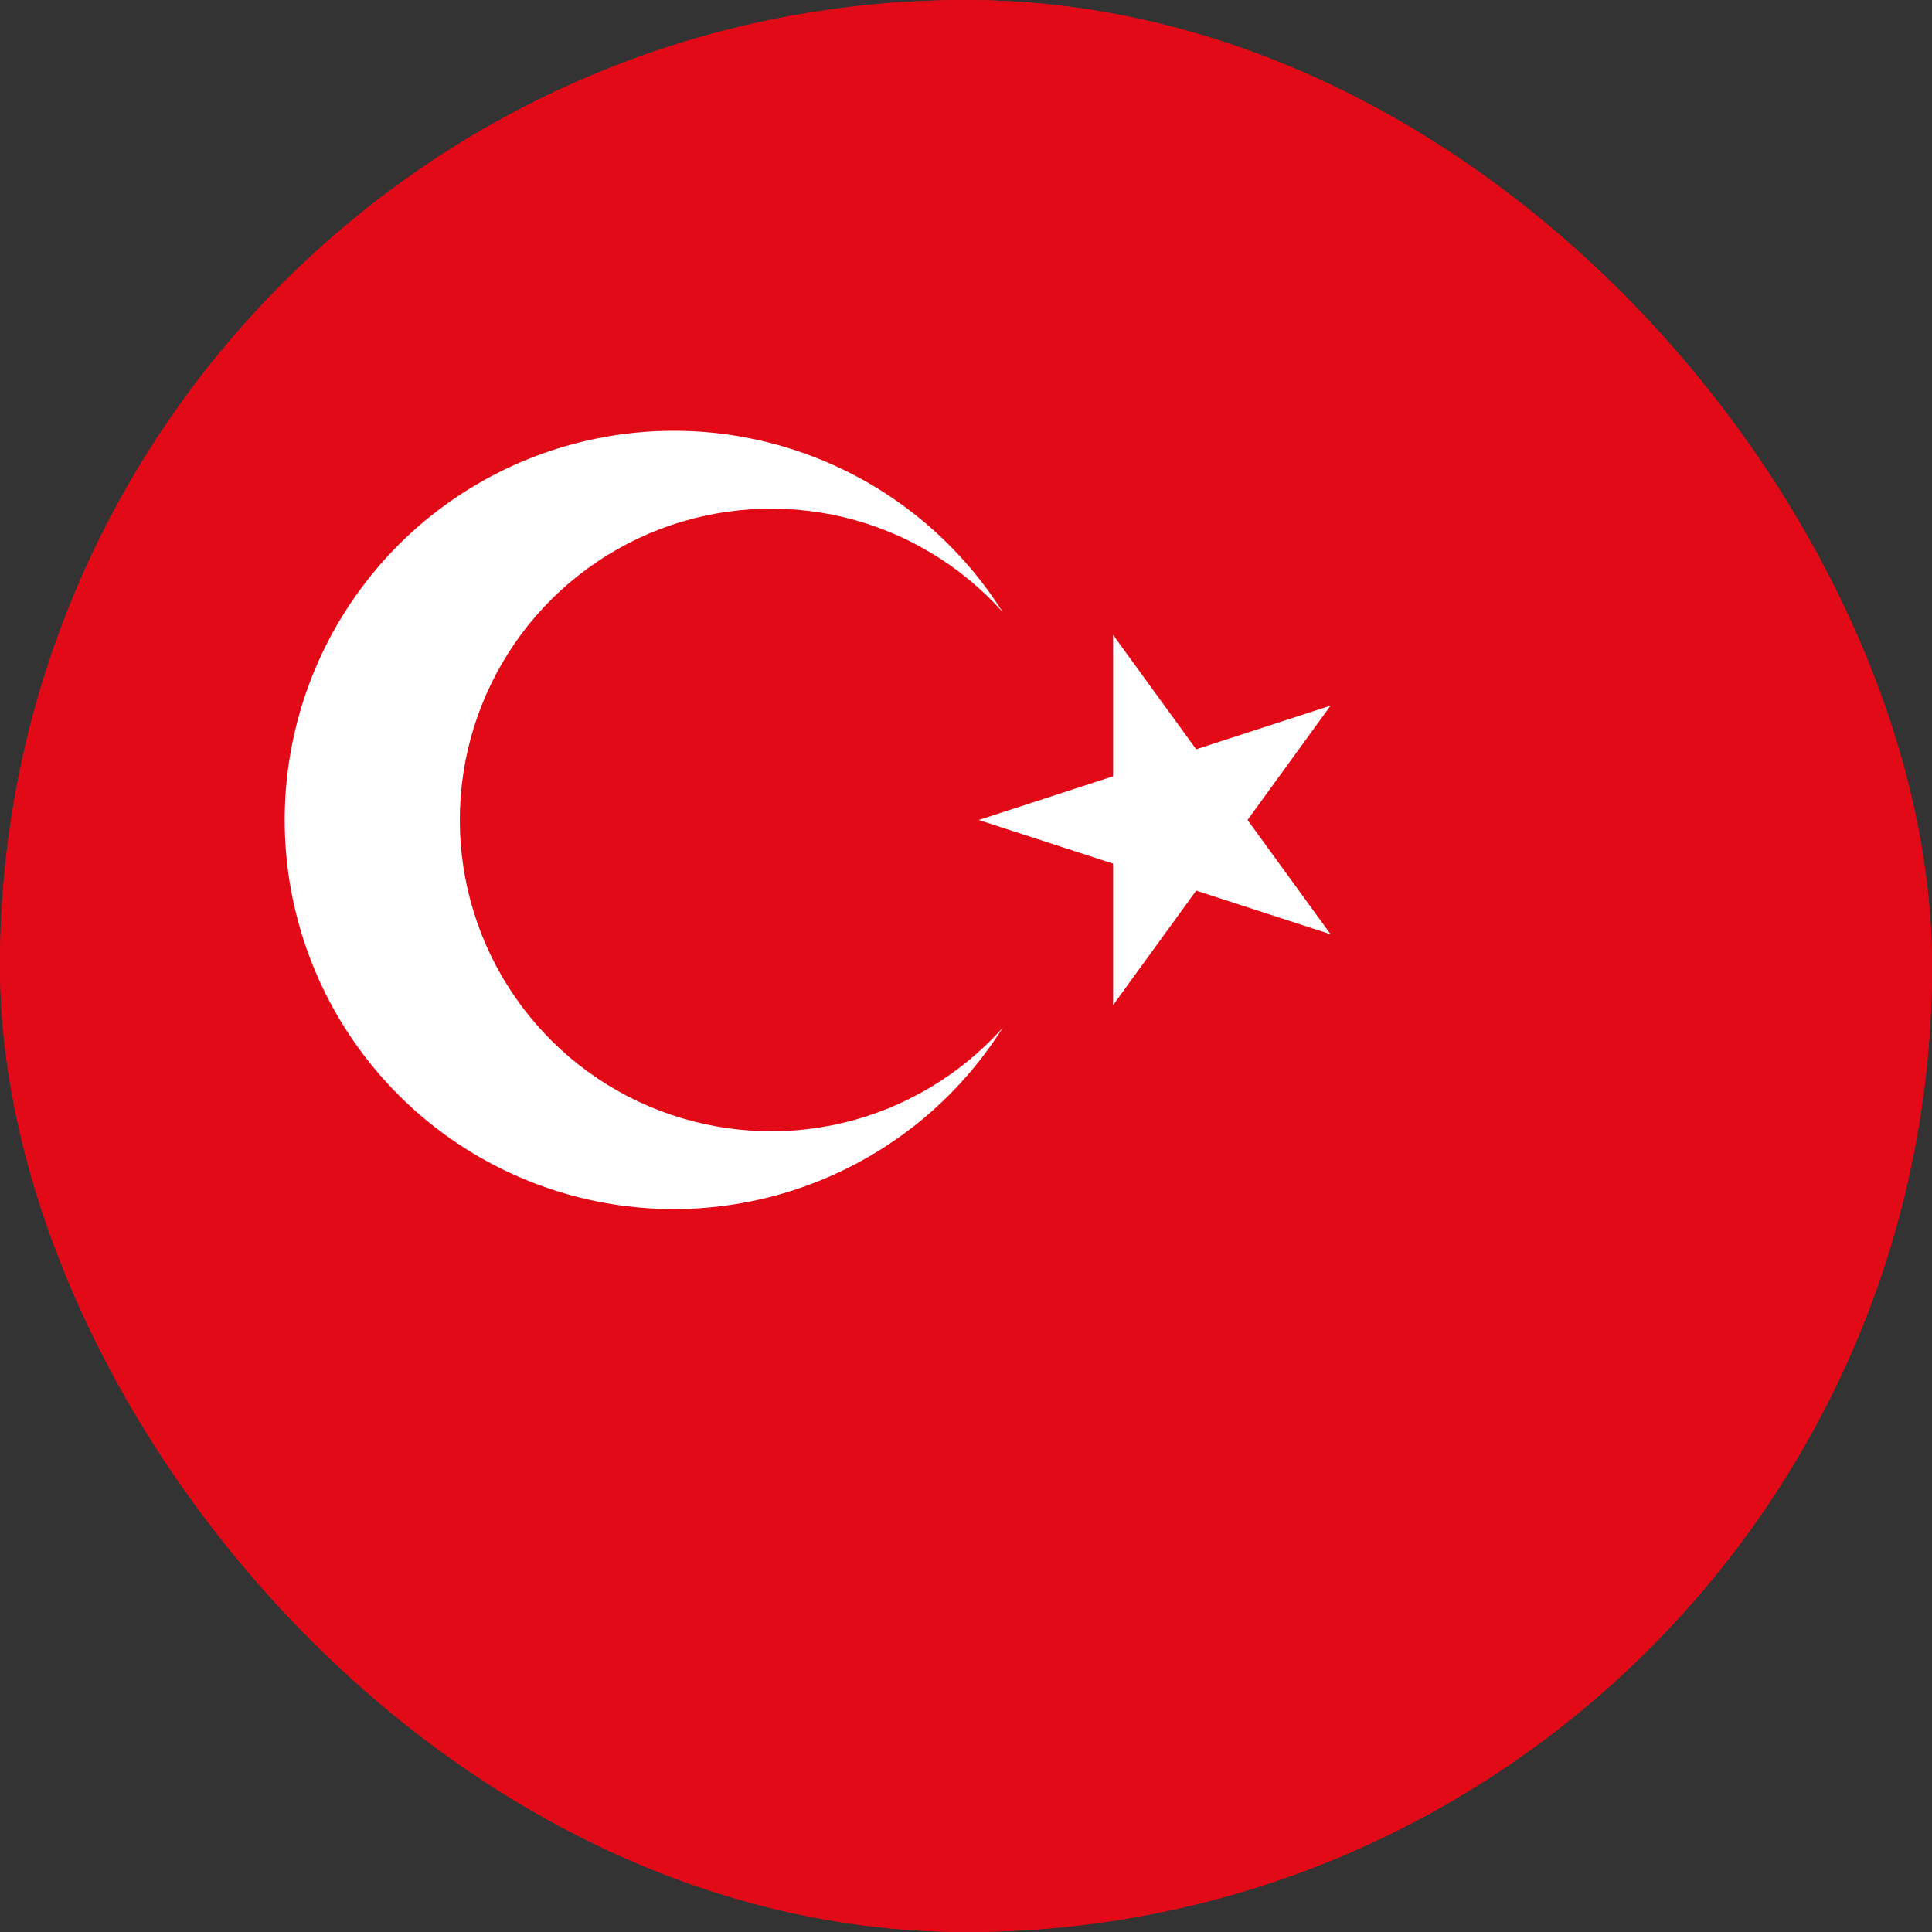 <svg viewBox="0 0 14 14" fill="none" xmlns="http://www.w3.org/2000/svg">
<rect x="0" y="0" width="14" height="14" fill="#333333" stroke="none"/>
<g clip-path="url(#clip0_2091_23483)">
<rect width="14" height="14" rx="7" fill="#E30A17"/>
<mask id="mask0_2091_23483" style="mask-type:alpha" maskUnits="userSpaceOnUse" x="0" y="0">
<circle cx="7" cy="7" r="7" fill="#C4C4C4"/>
</mask>
<g mask="url(#mask0_2091_23483)">
</g>
<g clip-path="url(#clip1_2091_23483)">
<path d="M-3 0H19V14.667H-3V0Z" fill="#E30A17"/>
<path d="M7.092 5.942L9.642 5.113L8.066 7.283V4.601L9.642 6.77L7.092 5.942ZM7.265 7.449C6.939 7.966 6.453 8.362 5.882 8.578C5.311 8.795 4.684 8.82 4.098 8.65C3.511 8.48 2.995 8.124 2.628 7.635C2.261 7.147 2.063 6.553 2.063 5.942C2.063 5.331 2.261 4.736 2.628 4.248C2.995 3.759 3.511 3.403 4.098 3.233C4.684 3.063 5.311 3.088 5.882 3.305C6.453 3.521 6.939 3.918 7.265 4.434C6.96 4.094 6.559 3.855 6.116 3.748C5.672 3.642 5.206 3.672 4.78 3.835C4.354 3.999 3.987 4.287 3.729 4.663C3.47 5.04 3.332 5.485 3.332 5.942C3.332 6.398 3.47 6.844 3.729 7.22C3.987 7.596 4.354 7.885 4.78 8.048C5.206 8.211 5.672 8.242 6.116 8.135C6.559 8.028 6.96 7.789 7.265 7.449Z" fill="white"/>
</g>
</g>
<defs>
<clipPath id="clip0_2091_23483">
<rect width="14" height="14" rx="7" fill="white"/>
</clipPath>
<clipPath id="clip1_2091_23483">
<rect width="22" height="16" fill="white" transform="translate(-3 -1)"/>
</clipPath>
</defs>
</svg>

